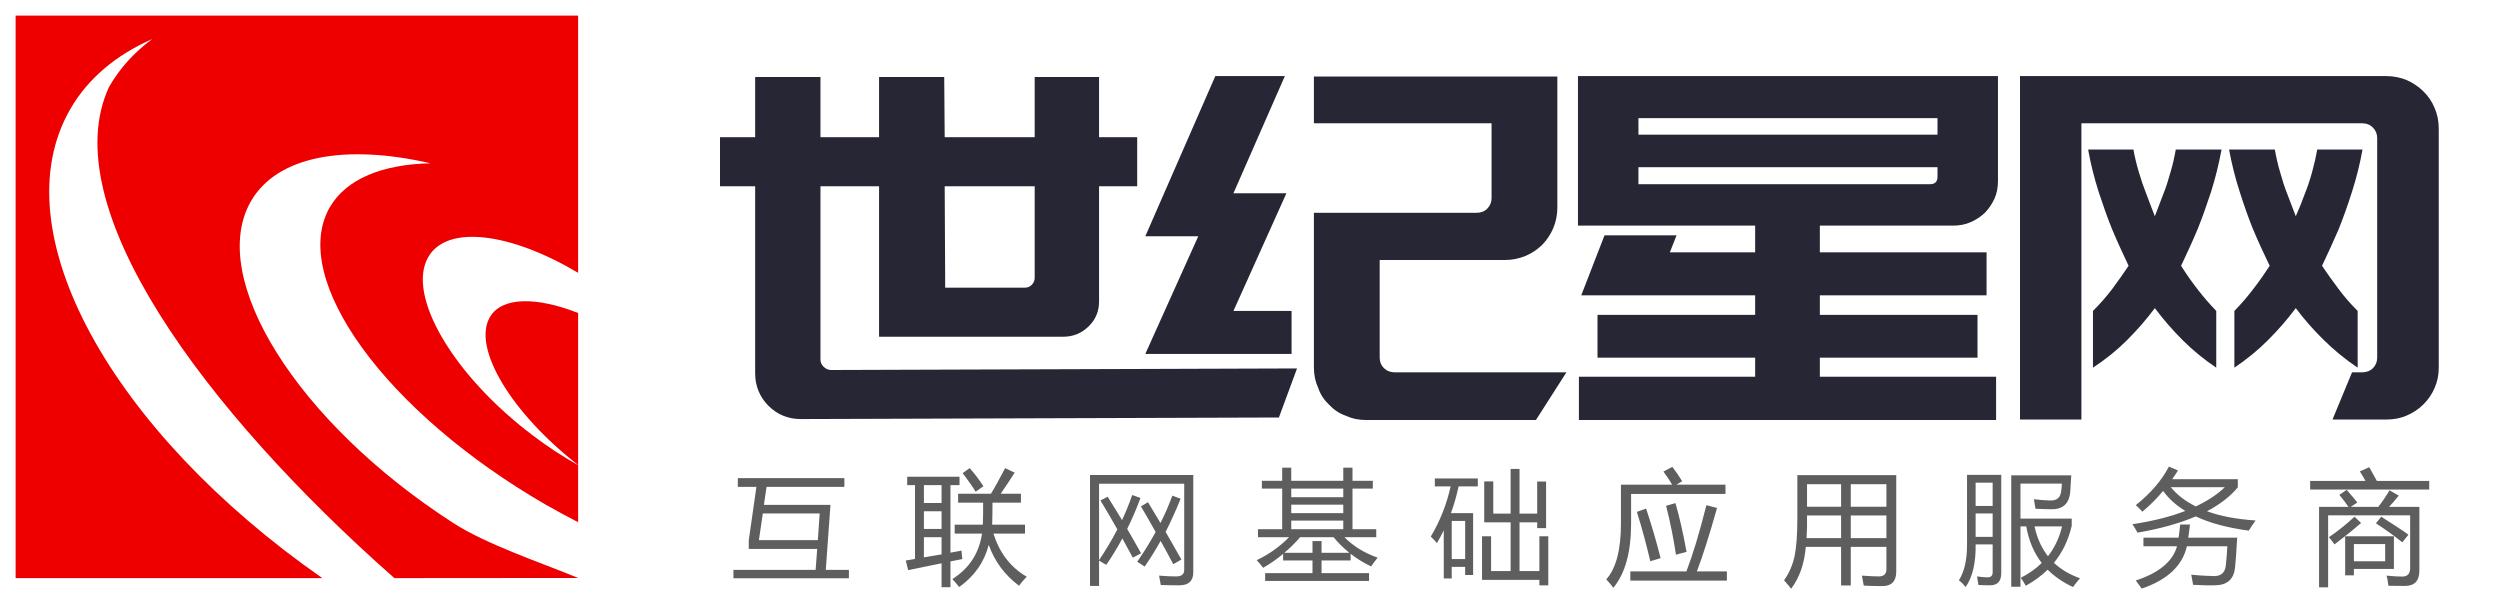<?xml version="1.0" encoding="UTF-8"?>
<!DOCTYPE svg PUBLIC "-//W3C//DTD SVG 1.1//EN" "http://www.w3.org/Graphics/SVG/1.1/DTD/svg11.dtd">
<!-- Creator: CorelDRAW (评估版) -->
<svg xmlns="http://www.w3.org/2000/svg" xml:space="preserve" width="160px" height="38px" version="1.1" style="shape-rendering:geometricPrecision; text-rendering:geometricPrecision; image-rendering:optimizeQuality; fill-rule:evenodd; clip-rule:evenodd"
viewBox="0 0 160 38"
 xmlns:xlink="http://www.w3.org/1999/xlink"
 xmlns:xodm="http://www.corel.com/coreldraw/odm/2003">
 <defs>
  <style type="text/css">
   <![CDATA[
    .fil1 {fill:#EE0000}
    .fil2 {fill:#5F5E5E;fill-rule:nonzero}
    .fil0 {fill:#262635;fill-rule:nonzero}
   ]]>
  </style>
 </defs>
 <g id="圖層_x0020_1">
  <path class="fil0" d="M70.34 8.78l2.44 0 0 3.14 -2.44 0 0 7.37c0,0.63 -0.22,1.17 -0.67,1.6 -0.45,0.44 -0.99,0.66 -1.62,0.66l-1.83 0 -9.96 0 0 -2.93 0 -6.7 -3.75 0 0 11.09c0,0.18 0.07,0.34 0.21,0.47 0.14,0.14 0.31,0.2 0.49,0.2l29.8 -0.1 -1.16 3.14 -30.59 0.1c-0.81,0 -1.51,-0.28 -2.08,-0.85 -0.56,-0.57 -0.85,-1.26 -0.85,-2.08l0 -11.97 -2.25 0 0 -3.14 2.25 0 0 -3.85 4.18 0 0 3.85 3.75 0 0 -3.85 4.17 0 0.03 3.85 5.76 0 0 -3.85 4.12 0 0 3.85zm-4.12 3.14l-5.76 0 0.03 5.82 0 0.67 5.1 0c0.18,0 0.33,-0.06 0.45,-0.19 0.12,-0.12 0.18,-0.27 0.18,-0.45l0 -5.85zm12.72 7.98l3.72 0 0 2.75 -9.36 0 3.39 -7.53 -3.39 0 4.48 -10.25 4.45 0 -3.29 7.5 0.67 0 2.72 0 -3.39 7.53zm9.63 3.66c0.19,0.18 0.42,0.27 0.71,0.27l10.97 0 -1.95 3.05 -10.88 0c-0.47,0 -0.9,-0.09 -1.28,-0.27 -0.41,-0.14 -0.77,-0.38 -1.07,-0.7 -0.33,-0.31 -0.56,-0.66 -0.7,-1.07 -0.18,-0.39 -0.28,-0.82 -0.28,-1.31l0 -9.91 10.4 0c0.28,0 0.52,-0.09 0.7,-0.27 0.18,-0.19 0.27,-0.41 0.27,-0.67l0 -4.79 -11.37 0 0 -2.99 15.58 0 0 8.39c0,0.46 -0.09,0.9 -0.26,1.31 -0.17,0.4 -0.41,0.76 -0.71,1.07 -0.31,0.3 -0.66,0.54 -1.07,0.71 -0.41,0.17 -0.85,0.26 -1.31,0.26l-8.02 0 0 6.25c0,0.26 0.09,0.49 0.27,0.67zm23.76 0.55l0 -1.22 -10.09 0 0 -2.74 10.09 0 0 -1.25 -11.13 0 1.49 -3.84 4.61 0 -0.43 1.09 5.46 0 0 -1.71 -11.34 0 0 -9.57 26.88 0 0 6.71c0,0.41 -0.07,0.78 -0.22,1.13 -0.16,0.34 -0.36,0.64 -0.61,0.9 -0.26,0.25 -0.56,0.45 -0.92,0.61 -0.35,0.15 -0.73,0.22 -1.11,0.22l-8.54 0 0 1.71 10.67 0 0 2.75 -10.67 0 0 1.25 10.09 0 0 2.74 -10.09 0 0 1.22 11.28 0 0 2.77 -26.7 0 0 -2.77 11.28 0zm-7.47 -16.55l0 1.06 19.14 0 0 -1.06 -19.14 0zm0 4.23l18.65 0c0.33,0 0.49,-0.16 0.49,-0.48l0 -0.61 -19.14 0 0 1.09zm37.32 -2.22c-0.17,0.91 -0.39,1.81 -0.67,2.7 -0.29,0.88 -0.57,1.68 -0.86,2.39 -0.34,0.81 -0.7,1.59 -1.06,2.35 0.3,0.48 0.64,0.97 1.02,1.46 0.37,0.49 0.79,0.97 1.23,1.43l0 3.63c-0.79,-0.53 -1.51,-1.12 -2.16,-1.77 -0.65,-0.65 -1.24,-1.33 -1.77,-2.04 -0.53,0.71 -1.12,1.39 -1.77,2.04 -0.65,0.65 -1.38,1.24 -2.19,1.77l0 -3.63c0.46,-0.46 0.88,-0.94 1.25,-1.43 0.36,-0.49 0.71,-0.98 1.03,-1.46 -0.36,-0.76 -0.72,-1.54 -1.06,-2.35 -0.29,-0.71 -0.57,-1.51 -0.86,-2.39 -0.28,-0.89 -0.51,-1.79 -0.67,-2.7l2.9 0c0.08,0.47 0.2,0.95 0.35,1.46 0.15,0.51 0.31,0.97 0.47,1.37 0.18,0.49 0.37,0.97 0.55,1.44 0.18,-0.47 0.36,-0.95 0.55,-1.44 0.16,-0.4 0.31,-0.86 0.45,-1.37 0.15,-0.51 0.26,-0.99 0.34,-1.46l2.93 0zm0.82 10.33c0.45,-0.46 0.86,-0.94 1.23,-1.43 0.38,-0.49 0.72,-0.98 1.03,-1.46 -0.37,-0.76 -0.73,-1.54 -1.07,-2.35 -0.29,-0.71 -0.57,-1.51 -0.85,-2.39 -0.29,-0.89 -0.51,-1.79 -0.68,-2.7l2.93 0c0.08,0.47 0.19,0.95 0.34,1.46 0.14,0.51 0.29,0.97 0.45,1.37 0.19,0.49 0.37,0.97 0.55,1.44 0.21,-0.47 0.4,-0.95 0.58,-1.44 0.16,-0.4 0.32,-0.86 0.46,-1.37 0.14,-0.51 0.25,-0.99 0.33,-1.46l2.9 0c-0.16,0.91 -0.39,1.81 -0.67,2.7 -0.28,0.88 -0.57,1.68 -0.85,2.39 -0.35,0.81 -0.71,1.59 -1.07,2.35 0.32,0.48 0.67,0.97 1.04,1.46 0.36,0.49 0.78,0.97 1.24,1.43l0 3.63c-0.79,-0.53 -1.51,-1.12 -2.17,-1.77 -0.66,-0.65 -1.26,-1.33 -1.79,-2.04 -0.53,0.71 -1.12,1.39 -1.77,2.04 -0.65,0.65 -1.37,1.24 -2.16,1.77l0 -3.63zm13.08 3.63c0,0.47 -0.09,0.9 -0.26,1.29 -0.17,0.4 -0.41,0.75 -0.72,1.06 -0.3,0.3 -0.66,0.54 -1.06,0.71 -0.41,0.18 -0.85,0.26 -1.32,0.26l-3.44 0 1.25 -3.02 0.64 0c0.28,0 0.52,-0.09 0.7,-0.27 0.18,-0.18 0.27,-0.41 0.27,-0.67l0 -14.05c0,-0.27 -0.09,-0.49 -0.27,-0.67 -0.18,-0.19 -0.42,-0.28 -0.7,-0.28l-17.96 0 0 18.96 -3.93 0 0 -21.98 23.44 0c0.47,0 0.91,0.09 1.32,0.26 0.4,0.18 0.76,0.42 1.06,0.72 0.31,0.3 0.55,0.66 0.72,1.07 0.17,0.4 0.26,0.84 0.26,1.31l0 15.3z"/>
  <path class="fil1" d="M1 37l0 -36 36 0 0 16.46c-4.34,-2.58 -8.39,-3.1 -9.59,-1.01 -1.42,2.45 1.6,7.59 6.72,11.44 0.91,0.69 1.87,1.32 2.87,1.88l0 3.65c-0.69,-0.35 -1.38,-0.73 -2.07,-1.12 -10.25,-5.92 -16.46,-14.47 -13.82,-19.04 1.06,-1.82 3.37,-2.74 6.44,-2.81 -5.4,-1.24 -9.8,-0.5 -11.49,2.43 -2.83,4.91 2.97,14.16 12.93,20.58 2.12,1.38 5.67,2.56 8.01,3.53l-11.76 0.01c-12.22,-10.78 -21.8,-23.82 -18.26,-31.44 0.69,-1.2 1.62,-2.22 2.76,-3.06 -2.29,1.01 -4.1,2.5 -5.24,4.48 -4.51,7.81 2.63,20.61 16.13,30.02l-19.63 0zm36 -16.97l0 9.73c-4.27,-3.32 -6.79,-7.49 -5.65,-9.46 0.76,-1.31 2.96,-1.32 5.65,-0.27l0 0z"/>
  <path class="fil2" d="M46.94 36.47l5.26 0 0.1 -1.34 -4.38 0 0 -0.55 0.49 -3.42 -1.19 0 0 -0.56 6.82 0 0 0.56 -4.98 0 -0.17 1.15 4.26 0 -0.3 4.16 1.48 0 0 0.54 -7.39 0 0 -0.54zm5.52 -3.61l-3.64 0 -0.25 1.71 3.77 0 0.12 -1.71zm35.71 2.83c-0.17,0.21 -0.31,0.4 -0.42,0.56 -0.48,-0.23 -0.91,-0.49 -1.31,-0.81l0 0.43 -1.86 0 0 0.81 3.04 0 0 0.5 -6.65 0 0 -0.5 3.03 0 0 -0.81 -1.88 0 0 -0.42c-0.41,0.34 -0.84,0.64 -1.28,0.89 -0.1,-0.14 -0.24,-0.3 -0.41,-0.49 0.8,-0.38 1.49,-0.88 2.07,-1.47l-1.99 0 0 -0.51 1.55 0 0 -2.6 -1.3 0 0 -0.5 1.3 0 0 -0.84 0.58 0 0 0.84 3.33 0 0 -0.84 0.59 0 0 0.84 1.3 0 0 0.5 -1.3 0 0 2.6 1.52 0 0 0.51 -2.04 0c0.58,0.58 1.29,1.02 2.13,1.31zm-4.17 -1.06l0.58 0 0 0.75 1.78 0c-0.37,-0.3 -0.71,-0.63 -1.01,-1l-2.14 0c-0.32,0.37 -0.66,0.7 -1.01,1l1.8 0 0 -0.75zm-1.36 -0.76l3.33 0 0 -0.55 -3.33 0 0 0.55zm0 -1.03l3.33 0 0 -0.54 -3.33 0 0 0.54zm0 -1.02l3.33 0 0 -0.55 -3.33 0 0 0.55zm23.82 -1.64l0.57 -0.3c0.22,0.28 0.43,0.59 0.63,0.92l-0.37 0.22 3.14 0 0 0.59 -6.04 0 0 1.9c0,1.83 -0.38,3.2 -1.14,4.11 -0.12,-0.18 -0.27,-0.35 -0.45,-0.54 0.62,-0.69 0.94,-1.88 0.94,-3.56l0 -2.5 3.28 0c-0.17,-0.29 -0.36,-0.57 -0.56,-0.84zm-2.12 6.39l3.59 0c0.4,-1.04 0.83,-2.45 1.28,-4.24l0.68 0.18c-0.48,1.71 -0.91,3.06 -1.29,4.06l1.92 0 0 0.59 -6.18 0 0 -0.59zm0.42 -3.81l0.59 -0.21c0.32,0.95 0.63,2 0.93,3.17l-0.66 0.2c-0.24,-1.02 -0.52,-2.08 -0.86,-3.16zm1.87 -0.39l0.6 -0.17c0.27,0.93 0.5,1.97 0.71,3.12l-0.68 0.18c-0.15,-1.02 -0.36,-2.07 -0.63,-3.13zm22.09 -1.95l3.84 0c-0.03,0.42 -0.05,0.75 -0.06,0.99 -0.05,0.81 -0.46,1.2 -1.23,1.18 -0.21,0 -0.55,-0.01 -1,-0.03 -0.03,-0.2 -0.07,-0.4 -0.1,-0.61 0.38,0.05 0.72,0.07 1.03,0.08 0.44,0.02 0.68,-0.19 0.72,-0.63 0.02,-0.14 0.03,-0.28 0.04,-0.45l-2.65 0 0 2.24 3.28 0 0 0.46c-0.21,0.91 -0.59,1.7 -1.14,2.37 0.45,0.42 1,0.75 1.67,0.99 -0.18,0.21 -0.33,0.39 -0.45,0.56 -0.64,-0.3 -1.18,-0.67 -1.62,-1.11 -0.4,0.39 -0.86,0.73 -1.4,1.03 -0.09,-0.17 -0.2,-0.34 -0.32,-0.51 0.52,-0.27 0.97,-0.58 1.34,-0.95 -0.5,-0.65 -0.83,-1.42 -0.99,-2.34l-0.37 0 0 3.86 -0.59 0 0 -7.13zm-2.83 -0.03l2.19 0 0 6.29c0,0.52 -0.24,0.78 -0.72,0.78 -0.27,0 -0.51,-0.01 -0.74,-0.02 -0.02,-0.16 -0.05,-0.34 -0.09,-0.55 0.26,0.04 0.49,0.06 0.68,0.06 0.21,0 0.32,-0.11 0.32,-0.32l0 -1.79 -1.09 0c0.02,1.19 -0.2,2.1 -0.64,2.73 -0.12,-0.15 -0.26,-0.3 -0.43,-0.43 0.34,-0.54 0.52,-1.29 0.52,-2.27l0 -4.48zm6.08 3.3l-1.76 0c0.16,0.75 0.45,1.38 0.86,1.91 0.42,-0.54 0.73,-1.18 0.9,-1.91zm-5.53 0.67l1.09 0 0 -1.5 -1.09 0 0 1.5zm1.09 -3.47l-1.09 0 0 1.49 1.09 0 0 -1.49zm20.89 1.55l1.88 0c-0.18,-0.26 -0.37,-0.52 -0.58,-0.77l0.47 -0.32c0.25,0.29 0.48,0.56 0.68,0.81l-0.42 0.28 1.76 0c0.26,-0.33 0.5,-0.69 0.72,-1.06l0.59 0.34c-0.24,0.3 -0.45,0.54 -0.62,0.72l1.94 0 0 4.07c0,0.66 -0.3,0.98 -0.9,0.99 -0.32,0 -0.68,0 -1.08,-0.01 -0.04,-0.3 -0.08,-0.52 -0.12,-0.65 0.41,0.04 0.75,0.06 1.01,0.06 0.34,0 0.5,-0.19 0.5,-0.56l0 -3.36 -5.25 0 0 4.61 -0.58 0 0 -5.15zm1.67 4.38l0 -2.5 3.12 0 0 2.09 -2.56 0 0 0.41 -0.56 0zm-2.24 -6.04l3.54 0c-0.1,-0.18 -0.21,-0.38 -0.36,-0.61l0.6 -0.27c0.15,0.27 0.32,0.56 0.49,0.88l3.35 0 0 0.55 -7.62 0 0 -0.55zm4.8 5.14l0 -1.1 -2 0 0 1.1 2 0zm-1.96 -2.85l0.42 0.4c-0.6,0.52 -1.17,0.97 -1.7,1.37 -0.16,-0.22 -0.28,-0.37 -0.36,-0.46 0.56,-0.38 1.11,-0.82 1.64,-1.31zm1.37 0.42l0.34 -0.42c0.76,0.48 1.34,0.86 1.74,1.15l-0.39 0.49c-0.51,-0.41 -1.08,-0.82 -1.69,-1.22zm-94.09 2.38c0.2,-0.03 0.4,-0.06 0.59,-0.1l0 -4.72 -0.5 0 0 -0.54 3.35 0 0 0.54 -0.58 0 0 4.32c0.24,-0.04 0.47,-0.09 0.71,-0.13 0.01,0.21 0.03,0.39 0.05,0.54 -0.24,0.05 -0.5,0.1 -0.76,0.15l0 1.65 -0.57 0 0 -1.53c-0.66,0.14 -1.38,0.28 -2.14,0.44l-0.15 -0.62zm3.13 -2.29l1.8 0c0.02,-0.38 0.02,-0.85 0.02,-1.41l-1.6 0 0 -0.57 2.1 0c0.23,-0.37 0.53,-0.92 0.91,-1.64l0.61 0.29c-0.32,0.5 -0.62,0.95 -0.9,1.35l1.3 0 0 0.57 -1.82 0c0,0.56 -0.01,1.03 -0.02,1.41l2.1 0 0 0.57 -2.02 0c0.39,1.24 1.1,2.16 2.13,2.76 -0.18,0.19 -0.35,0.38 -0.49,0.58 -0.92,-0.69 -1.57,-1.57 -1.94,-2.62 -0.29,1.11 -0.92,2.01 -1.89,2.7 -0.16,-0.2 -0.31,-0.37 -0.44,-0.51 1.08,-0.68 1.71,-1.65 1.9,-2.91l-1.75 0 0 -0.57zm-0.84 1.9l0 -1.1 -1.13 0 0 1.29c0.38,-0.06 0.76,-0.13 1.13,-0.19zm-1.13 -1.63l1.13 0 0 -1.13 -1.13 0 0 1.13zm0 -1.66l1.13 0 0 -1.14 -1.13 0 0 1.14zm2.48 -1.91l0.45 -0.32c0.31,0.35 0.61,0.74 0.88,1.16l-0.5 0.35c-0.22,-0.36 -0.5,-0.76 -0.83,-1.19zm8.82 1.75l0.46 -0.24c0.31,0.49 0.61,0.99 0.92,1.5 0.25,-0.54 0.47,-1.08 0.65,-1.61l0.53 0.19c-0.26,0.7 -0.54,1.36 -0.85,1.98 0.3,0.51 0.59,1.03 0.89,1.56l-0.53 0.28c-0.22,-0.41 -0.44,-0.82 -0.67,-1.23 -0.32,0.59 -0.66,1.16 -1.03,1.69l-0.46 -0.27 0 1.62 -0.58 0 0 -7.1 6.61 0 0 6.23c0,0.55 -0.3,0.83 -0.89,0.83 -0.33,0 -0.73,0 -1.19,-0.02 -0.03,-0.16 -0.06,-0.36 -0.11,-0.6 0.44,0.04 0.81,0.05 1.11,0.05 0.33,0 0.5,-0.14 0.5,-0.42l0 -5.51 -5.45 0 0 4.89c0.44,-0.66 0.83,-1.31 1.17,-1.97 -0.34,-0.61 -0.7,-1.22 -1.08,-1.85zm2.59 0.38l0.45 -0.27c0.26,0.42 0.52,0.86 0.8,1.33 0.3,-0.59 0.55,-1.17 0.76,-1.75l0.53 0.2c-0.3,0.74 -0.62,1.45 -0.96,2.12 0.32,0.56 0.66,1.15 1.01,1.77l-0.52 0.3c-0.26,-0.49 -0.53,-0.99 -0.81,-1.49 -0.32,0.57 -0.66,1.12 -1.02,1.64l-0.48 -0.31c0.45,-0.64 0.84,-1.28 1.18,-1.9 -0.3,-0.54 -0.61,-1.09 -0.94,-1.64zm25.36 1.39l0 -0.37 -1.13 0 0 3.12 1.27 0 0 -2.23 0.57 0 0 3.14 -0.57 0 0 -0.35 -3.67 0 0 -2.79 0.58 0 0 2.23 1.25 0 0 -3.12 -1.69 0 0 -2.62 0.58 0 0 2.06 1.11 0 0 -2.86 0.57 0 0 2.86 1.13 0 0 -2.05 0.57 0 0 2.98 -0.57 0zm-6.81 0.54c0.58,-0.97 1.01,-2.04 1.27,-3.21l-1.01 0 0 -0.51 2.75 0 0 0.51 -1.23 0c-0.13,0.6 -0.29,1.17 -0.49,1.71l1.42 0 0 3.96 -0.51 0 0 -0.52 -0.86 0 0 0.74 -0.51 0 0 -3.08c-0.14,0.28 -0.28,0.56 -0.44,0.82 -0.11,-0.14 -0.24,-0.28 -0.39,-0.42zm2.2 -1l-0.86 0 0 2.44 0.86 0 0 -2.44zm24.06 4.13l0 -2.47 -2.26 0c-0.09,1.08 -0.4,1.97 -0.94,2.68 -0.13,-0.17 -0.28,-0.35 -0.45,-0.54 0.33,-0.47 0.56,-1 0.68,-1.58 0.11,-0.56 0.17,-1.35 0.17,-2.38l0 -2.77 6.33 0 0 6.17c0,0.62 -0.3,0.93 -0.88,0.93 -0.36,0 -0.76,-0.01 -1.2,-0.03 -0.03,-0.17 -0.07,-0.38 -0.12,-0.64 0.45,0.03 0.81,0.05 1.09,0.05 0.32,0 0.48,-0.16 0.48,-0.46l0 -1.43 -2.28 0 0 2.47 -0.62 0zm0.62 -3.03l2.28 0 0 -1.45 -2.28 0 0 1.45zm2.28 -3.45l-2.28 0 0 1.44 2.28 0 0 -1.44zm-5.11 3.45l2.21 0 0 -1.45 -2.18 0c0.01,0.5 0,0.98 -0.03,1.45zm0.03 -3.45l0 1.44 2.18 0 0 -1.44 -2.18 0zm23.16 -1.13l0.58 0.25c-0.12,0.19 -0.24,0.38 -0.37,0.56l4.2 0 0 0.52c-0.48,0.58 -1.14,1.09 -1.97,1.53 0.87,0.32 1.91,0.51 3.11,0.59 -0.17,0.23 -0.31,0.45 -0.44,0.65 -1.35,-0.18 -2.48,-0.48 -3.39,-0.91 -1.03,0.44 -2.27,0.79 -3.73,1.04 -0.09,-0.16 -0.19,-0.34 -0.32,-0.54 1.3,-0.2 2.43,-0.48 3.38,-0.85 -0.59,-0.36 -1.06,-0.78 -1.42,-1.28 -0.4,0.48 -0.84,0.92 -1.33,1.33 -0.15,-0.17 -0.29,-0.31 -0.42,-0.42 0.95,-0.76 1.66,-1.58 2.12,-2.47zm-1.63 4.55l2.25 0c0.04,-0.25 0.07,-0.53 0.1,-0.84l0.63 0c-0.04,0.31 -0.07,0.59 -0.11,0.84l3.13 0c-0.05,0.93 -0.1,1.57 -0.14,1.95 -0.09,0.73 -0.52,1.1 -1.31,1.1 -0.3,0.01 -0.76,0 -1.37,-0.03 -0.03,-0.19 -0.07,-0.41 -0.12,-0.65 0.6,0.06 1.09,0.08 1.48,0.09 0.44,-0.01 0.68,-0.23 0.73,-0.67 0.04,-0.39 0.08,-0.8 0.1,-1.24l-2.59 0c-0.28,1.24 -1.24,2.15 -2.89,2.71 -0.12,-0.17 -0.25,-0.34 -0.38,-0.52 1.48,-0.48 2.36,-1.21 2.64,-2.19l-2.15 0 0 -0.55zm5.21 -3.23l-3.46 0c0.41,0.5 0.95,0.91 1.6,1.23 0.75,-0.35 1.37,-0.76 1.86,-1.23z"/>
 </g>
</svg>
